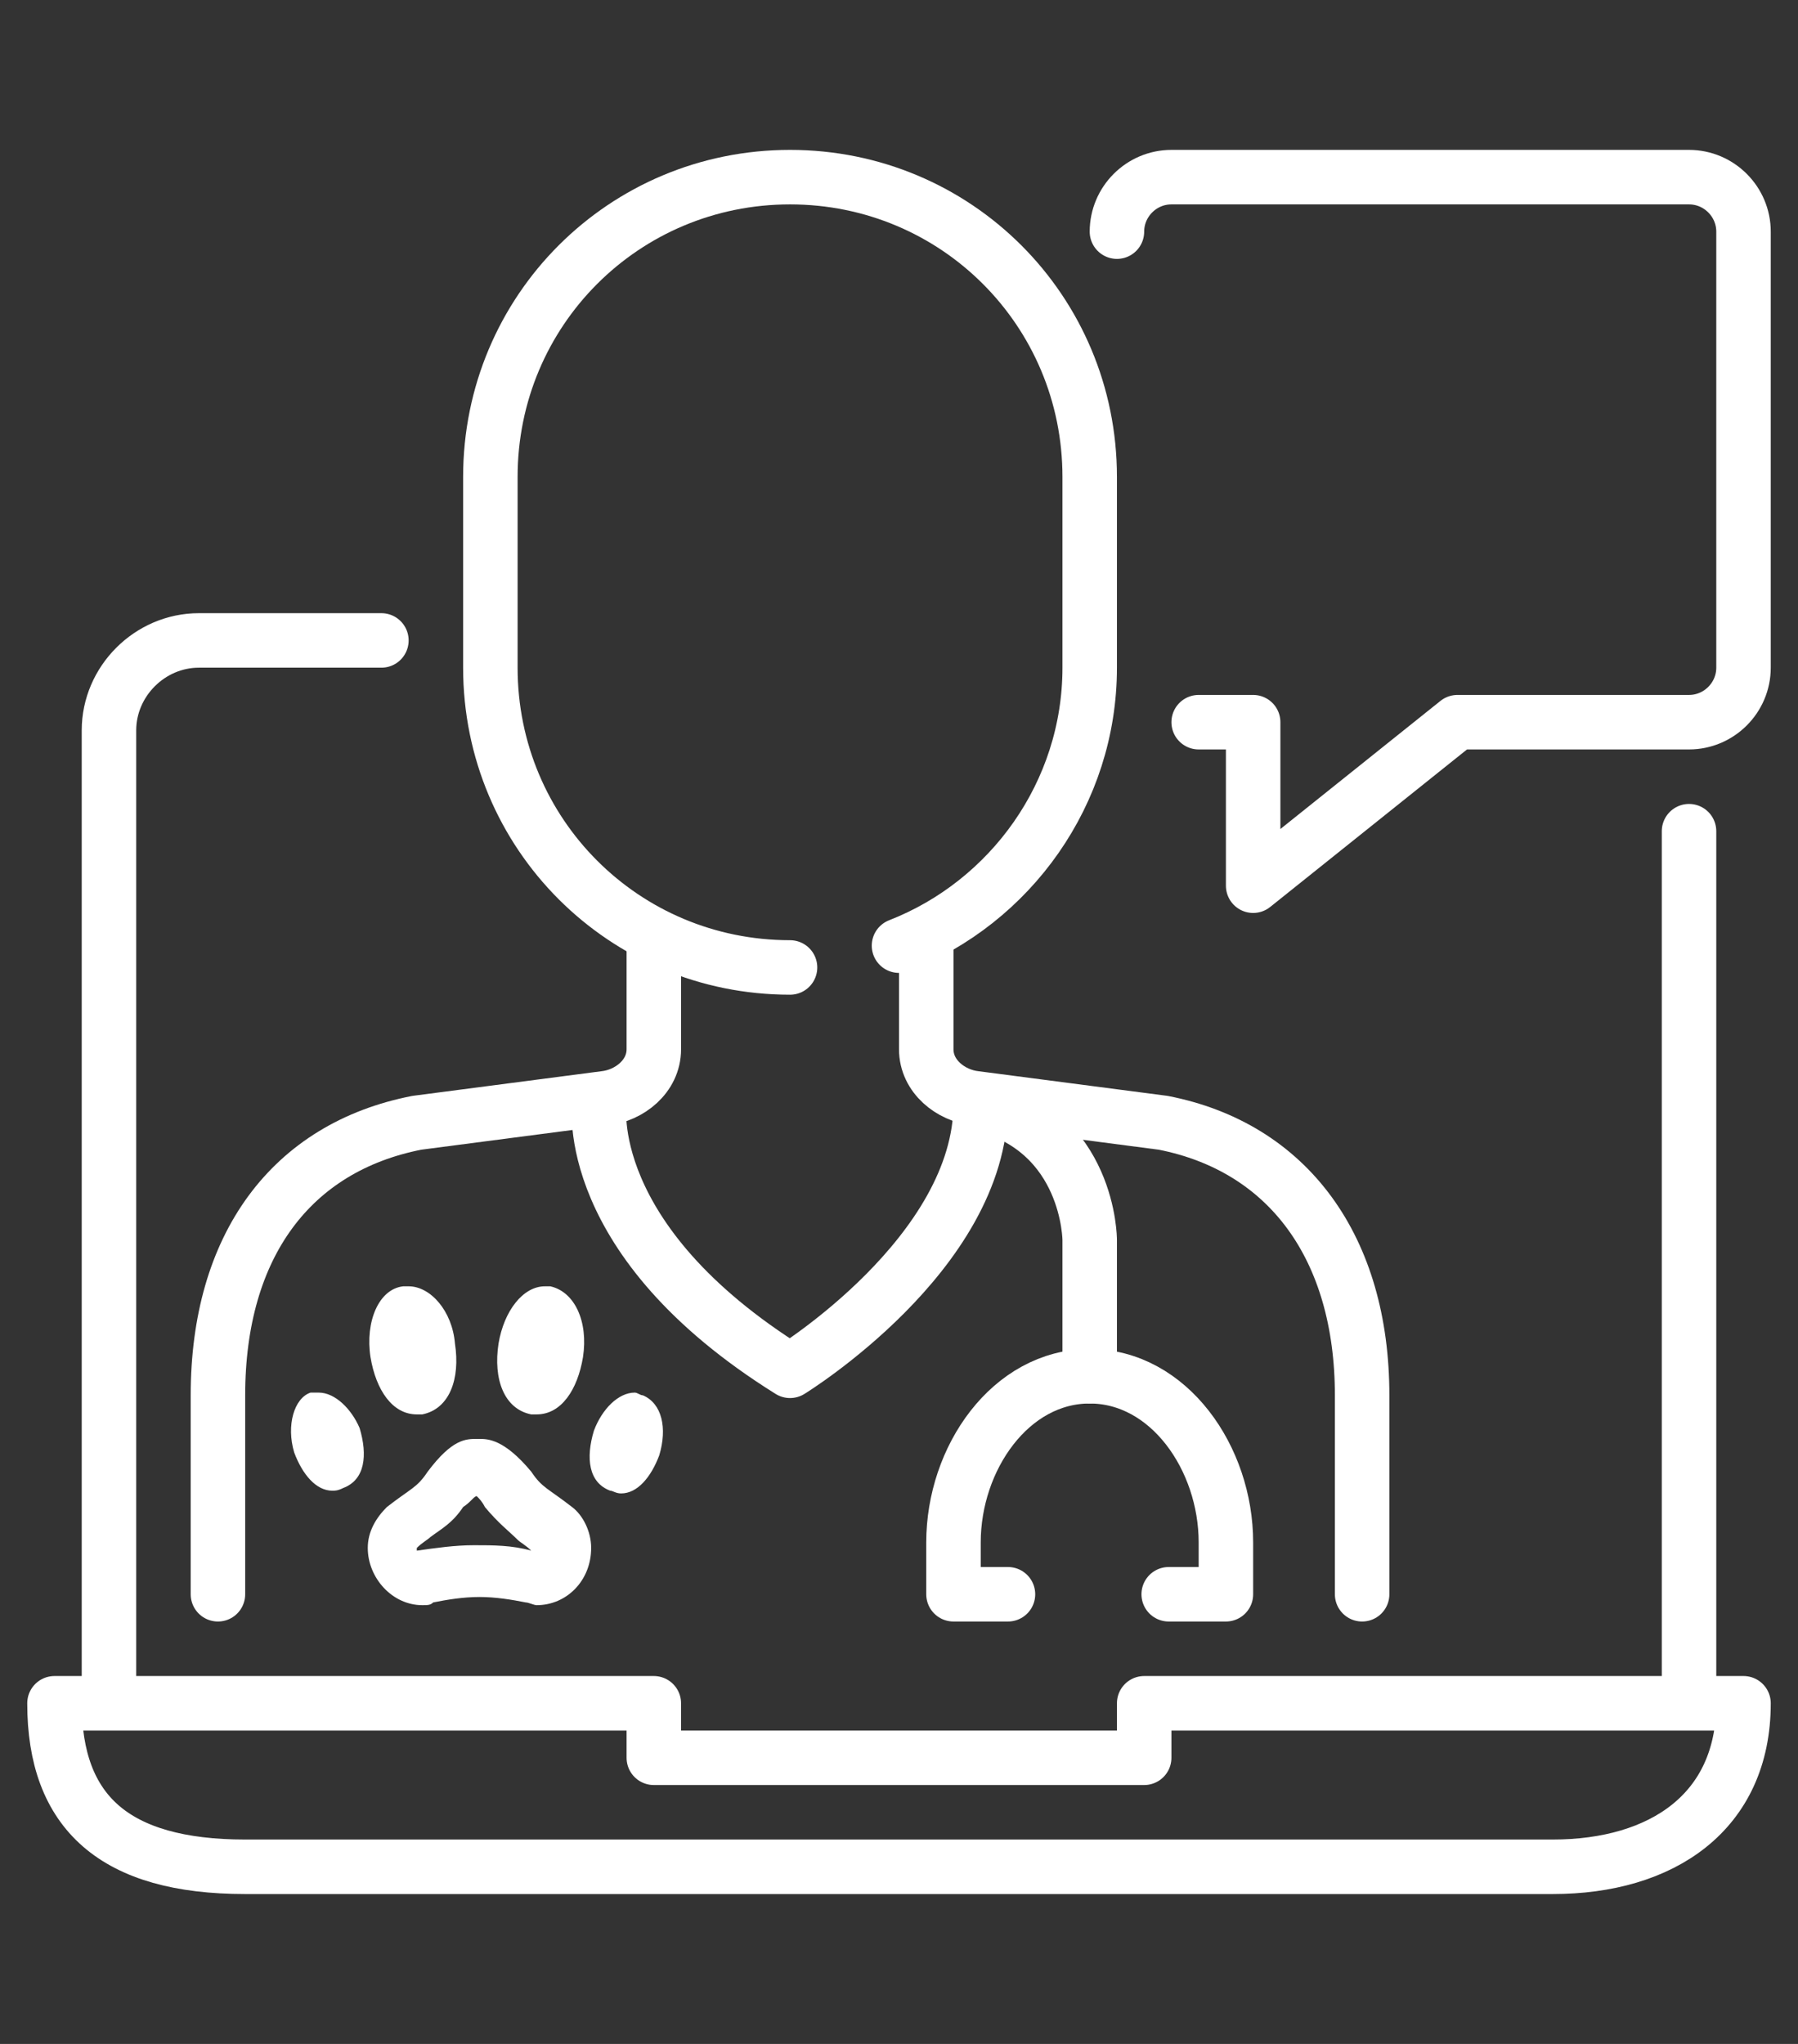 <?xml version="1.0" encoding="UTF-8"?>
<!-- Generator: Adobe Illustrator 28.1.0, SVG Export Plug-In . SVG Version: 6.00 Build 0)  -->
<svg xmlns="http://www.w3.org/2000/svg" xmlns:xlink="http://www.w3.org/1999/xlink" version="1.1" id="Capa_1" x="0px" y="0px" viewBox="0 0 66 75" style="enable-background:new 0 0 66 75;" xml:space="preserve">
<rect x="0" y="0" width="66" height="75" fill="#333333" stroke="none"/>
<style type="text/css">
	.st0{fill:none;stroke:#333333;stroke-width:2;stroke-linecap:round;stroke-linejoin:round;stroke-miterlimit:10;}
	.st1{fill:#333333;}
	.st2{fill:none;stroke:#FFFFFF;stroke-width:2;stroke-linecap:round;stroke-linejoin:round;stroke-miterlimit:10;}
	.st3{fill:#FFFFFF;}
</style>
<g id="online_vet_00000174586502975898139080000001370334788316400030_">
	<path class="st2" d="M4,62.4V26.8c0-1.8,1.5-3.3,3.3-3.3H14"></path>
	<path class="st2" d="M57,68.5c4,0,7-2,7-6H42v2H24v-2H2c0,4,2.2,6,7,6H57z"></path>
	<path class="st2" d="M22,40.5c0,0-0.7,5,7,9.8c0,0,7-4.3,7-9.8"></path>
	<path class="st2" d="M36,40.5c4,1,4,5,4,5v5"></path>
	<line class="st2" x1="62" y1="62.4" x2="62" y2="30.5"></line>
	<path class="st2" d="M8,58.5v-7.3c0-5.5,2.7-9.1,7.3-10l6.9-0.9c0.9-0.1,1.8-0.8,1.8-1.8v-3.7"></path>
	<path class="st2" d="M34,34.8v3.7c0,1,0.9,1.7,1.8,1.8l6.9,0.9c4.6,0.9,7.3,4.6,7.3,10v7.3"></path>
	<path class="st2" d="M41,8.5L41,8.5c0-1.1,0.9-2,2-2h19c1.1,0,2,0.9,2,2v16c0,1.1-0.9,2-2,2h-8.5l-7.5,6v-6h-2"></path>
	<path class="st2" d="M37,58.5h-2v-1.9c0-3.1,2.1-6.1,5-6.1l0,0l0,0c2.9,0,5,3,5,6.1v1.9h-2.1"></path>
	<g>
		<g>
			<g>
				<path class="st3" d="M17.7,54.7L17.7,54.7L17.7,54.7 M17.5,54.9c0.1,0.1,0.2,0.2,0.3,0.4c0.5,0.6,0.9,0.9,1.2,1.2      c0.1,0.1,0.3,0.2,0.5,0.4c0,0,0,0,0,0c0,0,0,0,0,0c-0.7-0.2-1.4-0.2-2.1-0.2c-0.7,0-1.4,0.1-2.1,0.2c0,0,0,0,0,0c0,0,0,0,0-0.1      c0.2-0.2,0.4-0.3,0.5-0.4c0.4-0.3,0.8-0.5,1.2-1.1C17.3,55.1,17.4,54.9,17.5,54.9 M17.6,52.8C17.5,52.8,17.5,52.8,17.6,52.8      c-0.1,0-0.1,0-0.1,0c-0.4,0-0.9,0-1.8,1.2c-0.4,0.6-0.6,0.6-1.5,1.3c-0.4,0.4-0.7,0.9-0.7,1.5c0,1.1,0.9,2.1,2,2.1      c0.2,0,0.3,0,0.4-0.1c0.5-0.1,1.1-0.2,1.7-0.2c0.6,0,1.2,0.1,1.7,0.2c0.1,0,0.3,0.1,0.4,0.1c1.1,0,2-0.9,2-2.1      c0-0.6-0.3-1.2-0.7-1.5h0c-0.9-0.7-1.1-0.7-1.5-1.3C18.5,52.8,17.9,52.8,17.6,52.8L17.6,52.8z"></path>
			</g>
			<g>
				<path class="st3" d="M15.7,48.9L15.7,48.9L15.7,48.9 M15,47.2c-0.1,0-0.1,0-0.2,0c-0.9,0.1-1.4,1.3-1.2,2.6      c0.2,1.2,0.8,2.1,1.7,2.1c0.1,0,0.1,0,0.2,0c1-0.2,1.4-1.3,1.2-2.6C16.6,48.1,15.8,47.2,15,47.2L15,47.2z"></path>
			</g>
			<g>
				<path class="st3" d="M12.7,52.5L12.7,52.5L12.7,52.5 M11.7,51.1c-0.1,0-0.2,0-0.3,0c-0.6,0.2-0.9,1.2-0.6,2.2      c0.3,0.8,0.8,1.4,1.4,1.4c0.1,0,0.2,0,0.4-0.1c0.8-0.3,0.9-1.2,0.6-2.2C12.9,51.7,12.3,51.1,11.7,51.1L11.7,51.1z"></path>
			</g>
			<g>
				<path class="st3" d="M20.4,49L20.4,49L20.4,49 M20,47.2c-0.8,0-1.5,0.9-1.7,2.1c-0.2,1.3,0.2,2.4,1.2,2.6c0.1,0,0.2,0,0.2,0      c0.9,0,1.5-0.9,1.7-2.1c0.2-1.3-0.3-2.4-1.2-2.6C20.1,47.2,20,47.2,20,47.2L20,47.2z"></path>
			</g>
			<g>
				<path class="st3" d="M23.8,53L23.8,53L23.8,53 M23.3,51.1c-0.6,0-1.2,0.6-1.5,1.4c-0.3,1-0.2,1.9,0.6,2.2c0.1,0,0.2,0.1,0.4,0.1      c0.6,0,1.1-0.6,1.4-1.4c0.3-1,0.1-1.9-0.6-2.2C23.5,51.2,23.4,51.1,23.3,51.1L23.3,51.1z"></path>
			</g>
		</g>
	</g>
	<path class="st2" d="M29,35.5c-6.1,0-11-4.9-11-11v-7c0-6.1,4.9-11,11-11c6.1,0,11,4.9,11,11v7c0,4.6-2.9,8.6-7,10.2"></path>
</g>
</svg>
